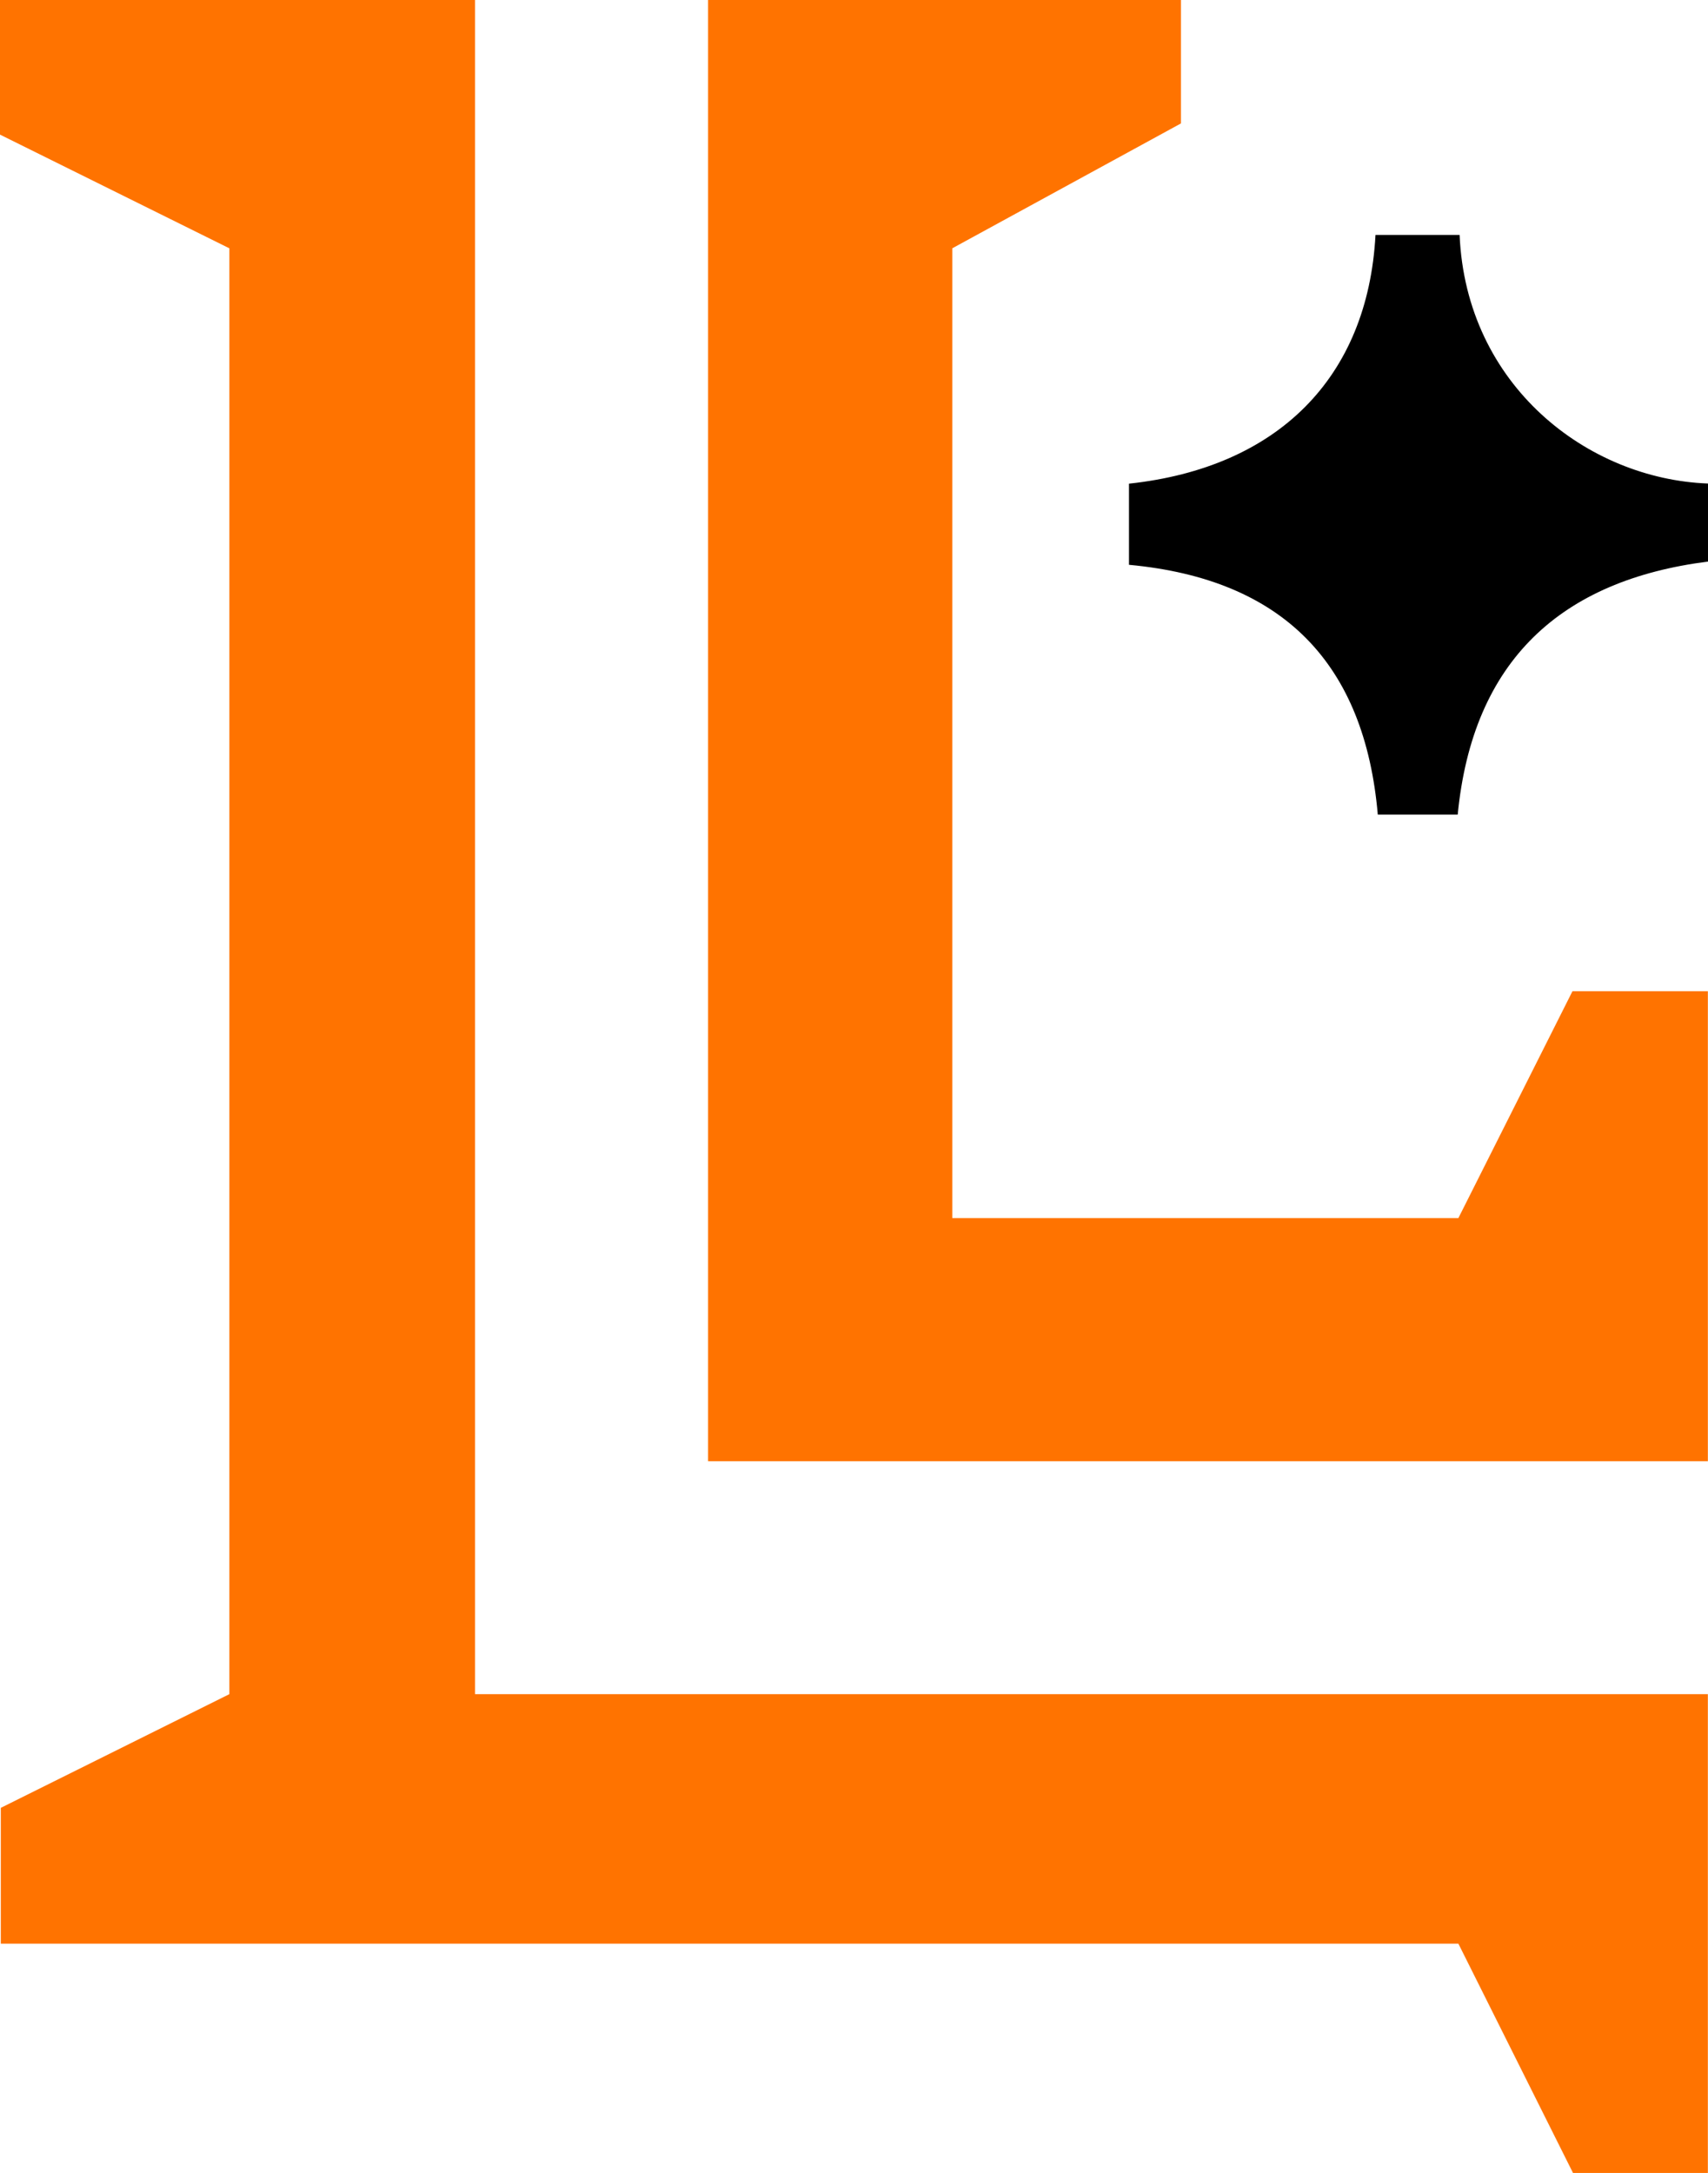 <?xml version="1.0" encoding="UTF-8"?>
<svg id="Camada_2" data-name="Camada 2" xmlns="http://www.w3.org/2000/svg" viewBox="0 0 126.52 160.93">
  <defs>
    <style>
      .cls-1 {
        fill: #ff7300;
      }
    </style>
  </defs>
  <g id="Camada_1-2" data-name="Camada 1">
    <g>
      <path class="cls-1" d="M16.99,18.39L0,9.97V0h35.19v125.47h91.32v35.46h-9.99l-8.49-16.98H.06v-10.06l16.93-8.42V18.39Z"/>
      <path class="cls-1" d="M126.52,108.22H52.45V0h35.03v9.14l-16.94,9.25v71.82h37.49l8.45-16.8h10.03v34.81Z"/>
      <path d="M101.89,17.4h6.23c.48,11.17,9.5,18.08,18.4,18.41v5.78c-10.87,1.38-17.43,7.31-18.54,18.74h-5.92c-.97-11.16-6.99-17.44-18.43-18.5v-6.01c11.01-1.18,17.69-7.84,18.26-18.42Z"/>
    </g>
  </g>
</svg>